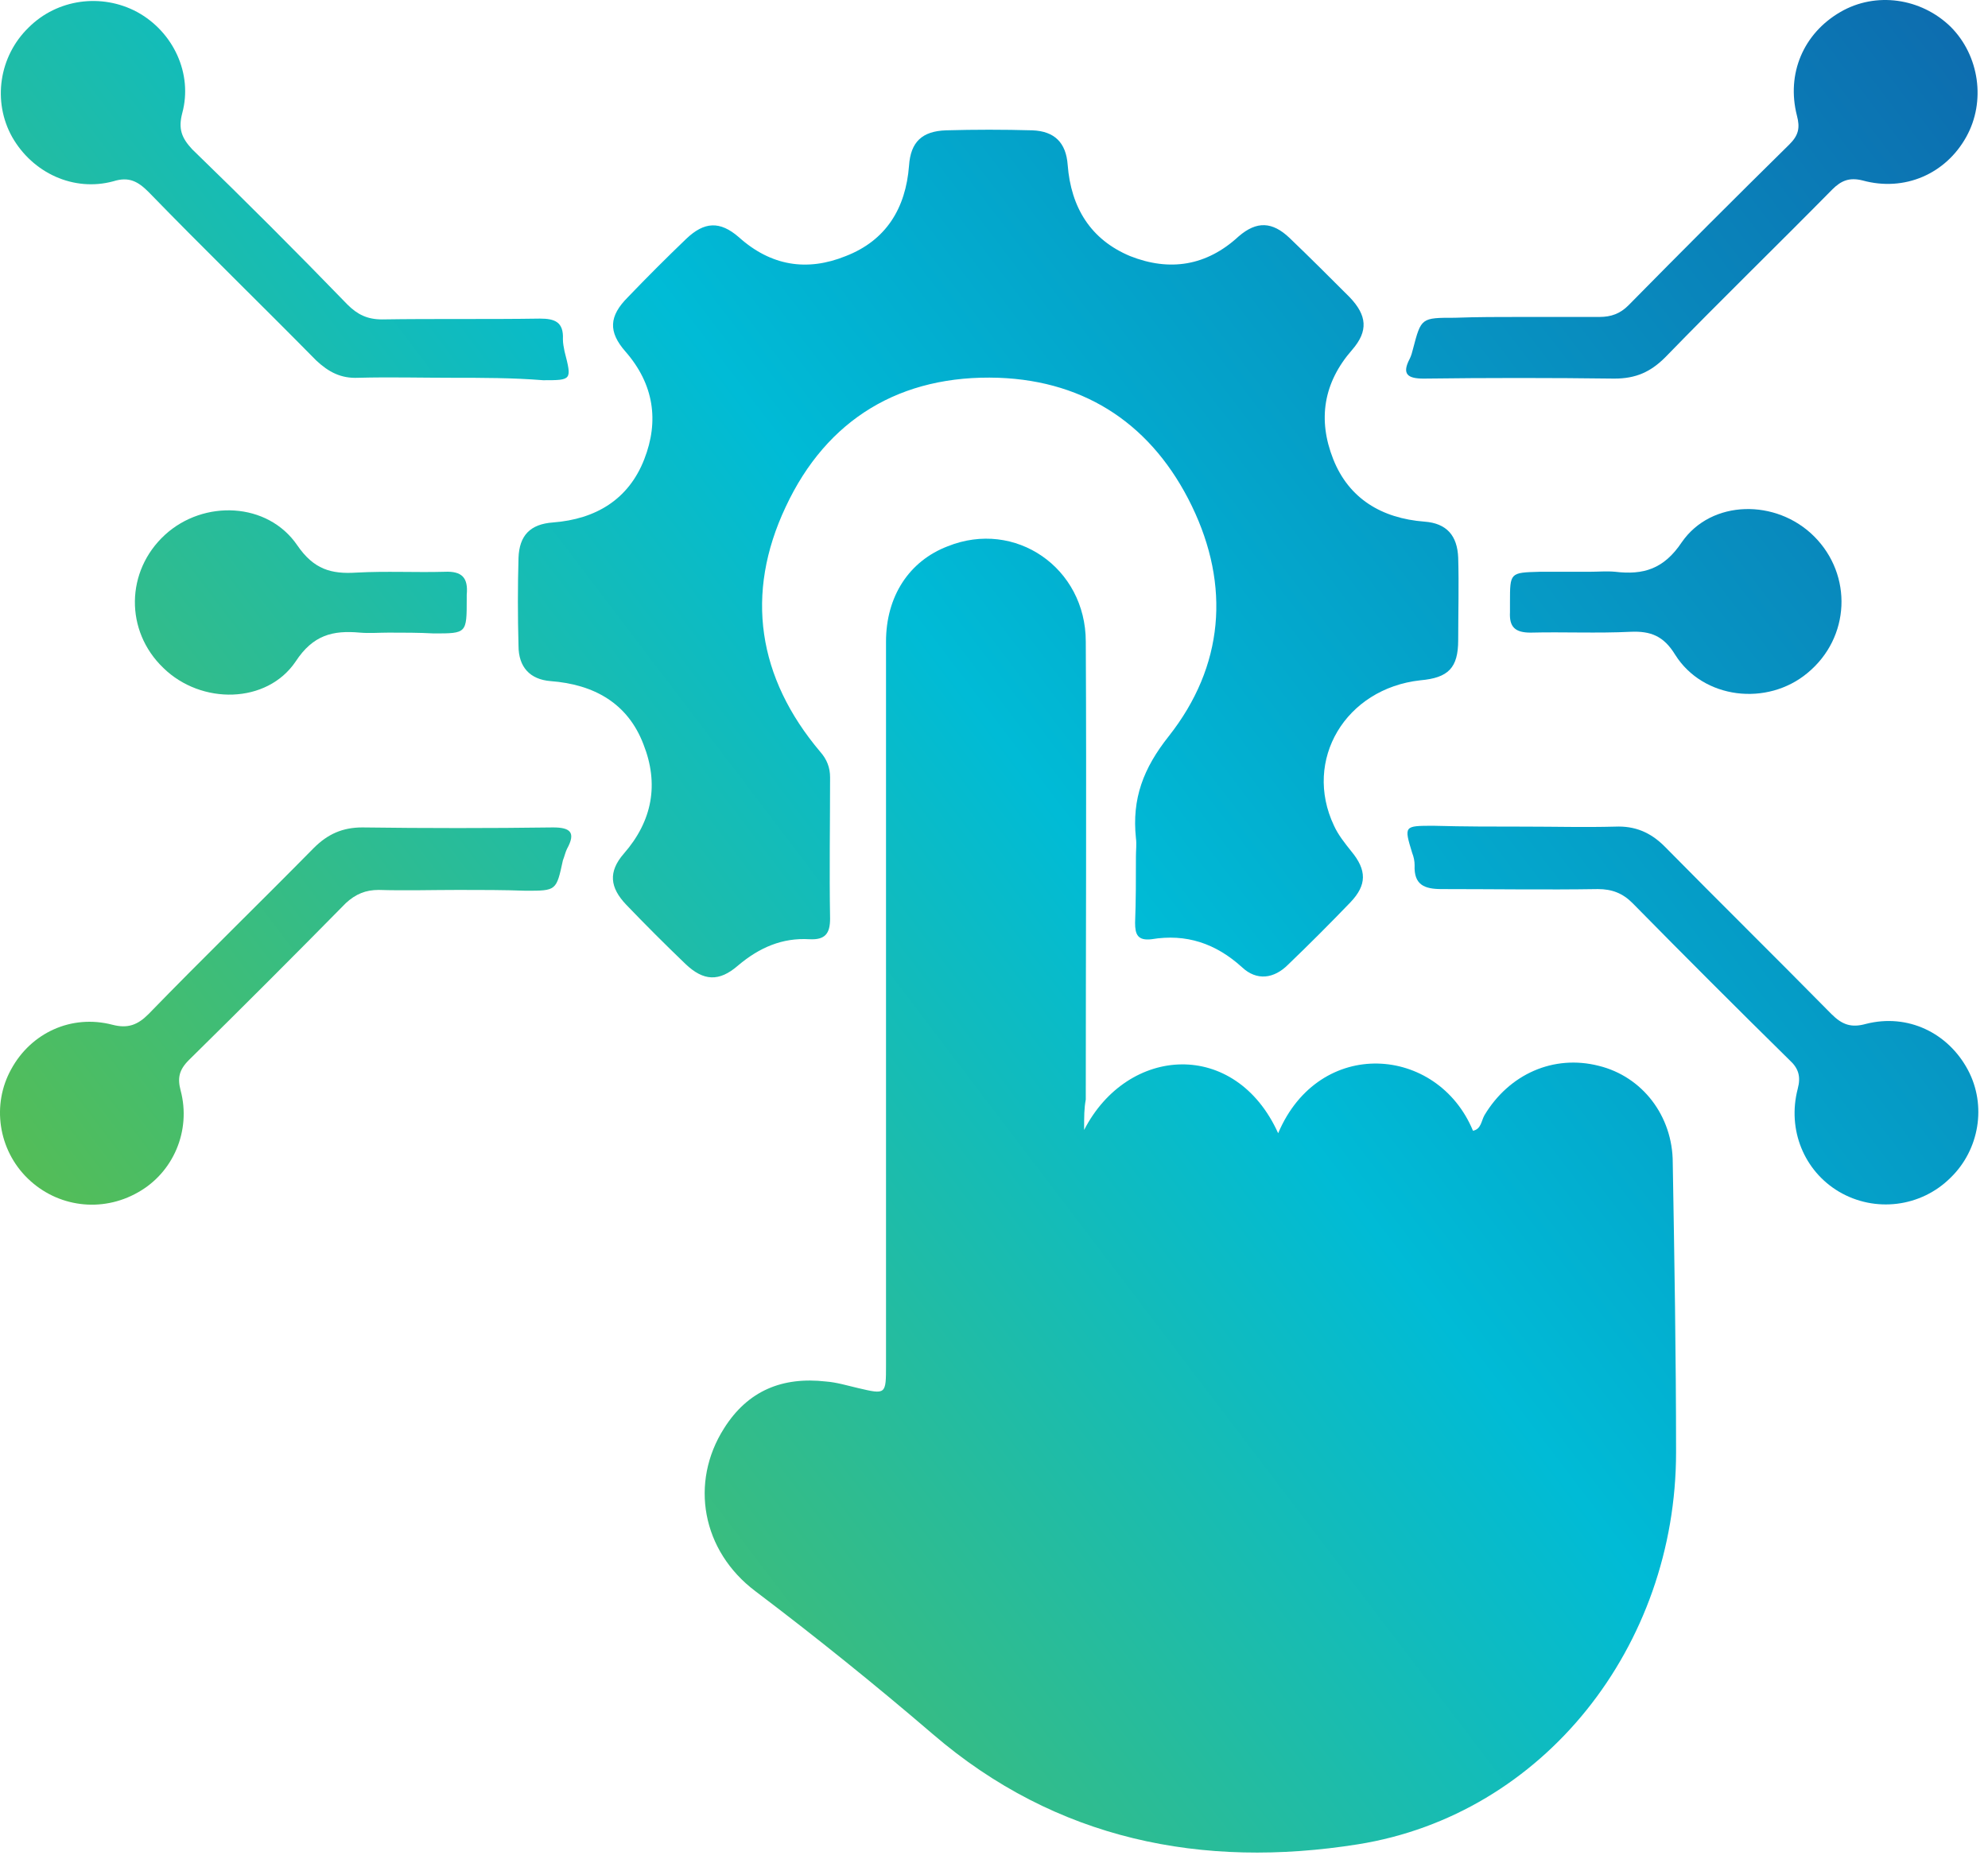 <svg xmlns="http://www.w3.org/2000/svg" width="66" height="62" viewBox="0 0 66 62" fill="none"><path d="M35.992 37.516C37.439 34.705 41.014 34.486 42.434 37.625C43.798 34.404 47.728 34.705 48.902 37.543C49.175 37.489 49.175 37.216 49.284 37.025C50.103 35.66 51.577 35.005 53.078 35.387C54.525 35.742 55.534 37.052 55.534 38.608C55.589 41.801 55.644 45.022 55.644 48.215C55.644 54.656 51.249 60.251 45.081 61.234C39.923 62.053 35.064 61.097 30.97 57.577C29.06 55.939 27.095 54.356 25.075 52.828C23.301 51.49 22.892 49.225 24.038 47.423C24.829 46.168 25.976 45.704 27.422 45.868C27.777 45.895 28.132 46.004 28.487 46.086C29.415 46.304 29.415 46.304 29.415 45.322C29.415 37.325 29.415 29.301 29.415 21.304C29.415 19.802 30.179 18.629 31.462 18.138C33.7 17.237 36.047 18.847 36.047 21.304C36.074 26.38 36.047 31.457 36.047 36.506C35.992 36.806 35.992 37.052 35.992 37.516Z" fill="url(#paint0_linear_54_622)"></path><path d="M37.712 28.427C37.712 28.236 37.739 28.018 37.712 27.827C37.575 26.517 37.957 25.507 38.803 24.442C40.632 22.122 40.85 19.448 39.568 16.8C38.285 14.153 36.101 12.652 33.154 12.543C29.906 12.433 27.449 13.907 26.085 16.828C24.72 19.721 25.157 22.505 27.231 24.961C27.449 25.207 27.558 25.48 27.558 25.807C27.558 27.363 27.531 28.946 27.558 30.502C27.558 30.993 27.395 31.211 26.876 31.184C25.976 31.129 25.211 31.457 24.502 32.057C23.874 32.603 23.355 32.576 22.755 32.003C22.073 31.348 21.418 30.693 20.79 30.038C20.244 29.464 20.189 28.946 20.708 28.345C21.663 27.254 21.881 26.026 21.363 24.715C20.844 23.351 19.725 22.723 18.279 22.614C17.596 22.559 17.214 22.15 17.214 21.44C17.187 20.458 17.187 19.475 17.214 18.52C17.242 17.783 17.596 17.401 18.361 17.346C19.78 17.237 20.872 16.582 21.39 15.245C21.881 13.989 21.718 12.761 20.762 11.669C20.189 11.014 20.217 10.496 20.844 9.868C21.472 9.213 22.127 8.558 22.782 7.93C23.383 7.357 23.901 7.33 24.529 7.875C25.593 8.831 26.794 9.022 28.077 8.503C29.414 7.985 30.07 6.92 30.179 5.501C30.233 4.709 30.615 4.355 31.407 4.327C32.362 4.3 33.317 4.3 34.273 4.327C35.01 4.355 35.392 4.737 35.446 5.474C35.555 6.893 36.211 7.957 37.52 8.503C38.831 9.022 40.059 8.831 41.123 7.848C41.724 7.33 42.242 7.357 42.815 7.903C43.498 8.558 44.153 9.213 44.808 9.868C45.381 10.468 45.436 10.987 44.89 11.615C43.934 12.706 43.743 13.934 44.262 15.245C44.781 16.555 45.872 17.21 47.291 17.319C48.029 17.373 48.383 17.783 48.411 18.52C48.438 19.421 48.411 20.349 48.411 21.249C48.411 22.177 48.083 22.505 47.155 22.587C44.671 22.86 43.252 25.234 44.289 27.417C44.426 27.718 44.644 27.991 44.862 28.264C45.381 28.891 45.381 29.383 44.835 29.956C44.153 30.665 43.471 31.348 42.761 32.03C42.297 32.494 41.724 32.576 41.232 32.112C40.359 31.32 39.377 30.993 38.23 31.184C37.766 31.238 37.684 31.02 37.684 30.638C37.712 29.928 37.712 29.164 37.712 28.427Z" fill="url(#paint1_linear_54_622)"></path><path d="M15.222 29.547C14.349 29.547 13.448 29.574 12.575 29.547C12.138 29.547 11.81 29.683 11.483 29.983C9.763 31.73 8.017 33.477 6.27 35.196C5.942 35.524 5.888 35.797 5.997 36.206C6.352 37.543 5.751 38.935 4.578 39.59C3.377 40.273 1.903 40.082 0.92 39.126C-0.062 38.171 -0.281 36.67 0.374 35.496C1.029 34.295 2.367 33.668 3.732 34.023C4.25 34.159 4.578 34.023 4.932 33.668C6.734 31.812 8.59 30.01 10.418 28.154C10.882 27.691 11.374 27.472 12.029 27.472C14.13 27.5 16.259 27.5 18.361 27.472C18.934 27.472 19.125 27.636 18.825 28.182C18.77 28.291 18.743 28.427 18.688 28.564C18.47 29.574 18.47 29.574 17.46 29.574C16.723 29.547 15.986 29.547 15.222 29.547Z" fill="url(#paint2_linear_54_622)"></path><path d="M50.622 27.445C51.632 27.445 52.614 27.472 53.624 27.445C54.279 27.417 54.797 27.636 55.261 28.1C57.09 29.956 58.946 31.784 60.802 33.668C61.157 34.022 61.457 34.132 61.948 33.995C63.34 33.64 64.678 34.295 65.333 35.523C65.96 36.697 65.715 38.171 64.76 39.099C63.777 40.081 62.249 40.273 61.048 39.563C59.901 38.881 59.328 37.516 59.683 36.151C59.792 35.742 59.71 35.469 59.41 35.196C57.663 33.477 55.916 31.73 54.197 29.983C53.87 29.655 53.515 29.519 53.051 29.519C51.331 29.546 49.584 29.519 47.865 29.519C47.292 29.519 46.937 29.383 46.964 28.727C46.964 28.591 46.937 28.455 46.883 28.318C46.609 27.417 46.609 27.417 47.592 27.417C48.602 27.445 49.612 27.445 50.622 27.445Z" fill="url(#paint3_linear_54_622)"></path><path d="M15.031 12.543C13.994 12.543 12.929 12.515 11.892 12.543C11.319 12.57 10.91 12.352 10.5 11.97C8.644 10.086 6.761 8.258 4.932 6.374C4.578 6.02 4.277 5.856 3.759 6.02C2.449 6.374 1.084 5.747 0.402 4.546C-0.253 3.372 -0.035 1.871 0.948 0.916C1.903 -0.04 3.377 -0.231 4.55 0.397C5.751 1.052 6.406 2.444 6.051 3.754C5.915 4.273 6.024 4.573 6.379 4.955C8.126 6.647 9.845 8.367 11.537 10.114C11.865 10.441 12.193 10.605 12.684 10.605C14.431 10.578 16.177 10.605 17.924 10.578C18.415 10.578 18.716 10.687 18.688 11.26C18.688 11.396 18.716 11.533 18.743 11.669C18.988 12.624 18.988 12.624 18.033 12.624C17.023 12.543 16.014 12.543 15.031 12.543Z" fill="url(#paint4_linear_54_622)"></path><path d="M50.512 10.523C51.386 10.523 52.232 10.523 53.105 10.523C53.487 10.523 53.787 10.414 54.06 10.141C55.834 8.339 57.608 6.565 59.41 4.791C59.71 4.491 59.765 4.245 59.656 3.836C59.301 2.444 59.874 1.107 61.102 0.397C62.276 -0.285 63.777 -0.067 64.759 0.888C65.715 1.844 65.933 3.372 65.278 4.546C64.596 5.774 63.231 6.374 61.839 5.992C61.402 5.883 61.129 5.992 60.829 6.292C59 8.148 57.117 9.977 55.288 11.86C54.797 12.352 54.306 12.57 53.596 12.57C51.495 12.543 49.366 12.543 47.264 12.57C46.746 12.57 46.527 12.433 46.8 11.915C46.855 11.806 46.882 11.697 46.91 11.587C47.182 10.55 47.182 10.55 48.301 10.55C49.038 10.523 49.775 10.523 50.512 10.523Z" fill="url(#paint5_linear_54_622)"></path><path d="M12.902 21.004C12.575 21.004 12.274 21.031 11.947 21.004C11.046 20.922 10.391 21.085 9.818 21.959C8.863 23.378 6.679 23.405 5.424 22.177C4.141 20.949 4.168 18.957 5.478 17.756C6.761 16.582 8.89 16.664 9.873 18.11C10.418 18.902 10.992 19.066 11.838 19.011C12.82 18.957 13.803 19.011 14.758 18.984C15.331 18.957 15.55 19.175 15.495 19.748C15.495 19.803 15.495 19.83 15.495 19.884C15.495 21.031 15.495 21.031 14.403 21.031C13.912 21.004 13.393 21.004 12.902 21.004Z" fill="url(#paint6_linear_54_622)"></path><path d="M52.751 18.984C53.051 18.984 53.351 18.957 53.624 18.984C54.552 19.093 55.234 18.902 55.835 18.001C56.817 16.582 58.974 16.555 60.229 17.81C61.512 19.093 61.43 21.167 60.011 22.341C58.673 23.46 56.544 23.214 55.616 21.741C55.234 21.113 54.798 20.949 54.143 20.976C53.024 21.031 51.904 20.976 50.813 21.004C50.294 21.004 50.103 20.812 50.13 20.321C50.13 20.212 50.13 20.103 50.13 19.994C50.13 19.011 50.13 19.011 51.113 18.984C51.659 18.984 52.205 18.984 52.751 18.984Z" fill="url(#paint7_linear_54_622)"></path><defs><linearGradient id="paint0_linear_54_622" x1="6.26" y1="64.854" x2="79.134" y2="9.449" gradientUnits="userSpaceOnUse"><stop stop-color="#6FBE2E"></stop><stop offset="0.501" stop-color="#00BBD6"></stop><stop offset="1" stop-color="#0F61A9"></stop></linearGradient><linearGradient id="paint1_linear_54_622" x1="-5.621" y1="49.227" x2="67.252" y2="-6.178" gradientUnits="userSpaceOnUse"><stop stop-color="#6FBE2E"></stop><stop offset="0.501" stop-color="#00BBD6"></stop><stop offset="1" stop-color="#0F61A9"></stop></linearGradient><linearGradient id="paint2_linear_54_622" x1="-8.292" y1="45.714" x2="64.581" y2="-9.691" gradientUnits="userSpaceOnUse"><stop stop-color="#6FBE2E"></stop><stop offset="0.501" stop-color="#00BBD6"></stop><stop offset="1" stop-color="#0F61A9"></stop></linearGradient><linearGradient id="paint3_linear_54_622" x1="9.215" y1="68.741" x2="82.088" y2="13.335" gradientUnits="userSpaceOnUse"><stop stop-color="#6FBE2E"></stop><stop offset="0.501" stop-color="#00BBD6"></stop><stop offset="1" stop-color="#0F61A9"></stop></linearGradient><linearGradient id="paint4_linear_54_622" x1="-20.466" y1="29.702" x2="52.407" y2="-25.703" gradientUnits="userSpaceOnUse"><stop stop-color="#6FBE2E"></stop><stop offset="0.501" stop-color="#00BBD6"></stop><stop offset="1" stop-color="#0F61A9"></stop></linearGradient><linearGradient id="paint5_linear_54_622" x1="-2.928" y1="52.769" x2="69.945" y2="-2.636" gradientUnits="userSpaceOnUse"><stop stop-color="#6FBE2E"></stop><stop offset="0.501" stop-color="#00BBD6"></stop><stop offset="1" stop-color="#0F61A9"></stop></linearGradient><linearGradient id="paint6_linear_54_622" x1="-14.163" y1="37.992" x2="58.71" y2="-17.413" gradientUnits="userSpaceOnUse"><stop stop-color="#6FBE2E"></stop><stop offset="0.501" stop-color="#00BBD6"></stop><stop offset="1" stop-color="#0F61A9"></stop></linearGradient><linearGradient id="paint7_linear_54_622" x1="2.915" y1="60.454" x2="75.788" y2="5.049" gradientUnits="userSpaceOnUse"><stop stop-color="#6FBE2E"></stop><stop offset="0.501" stop-color="#00BBD6"></stop><stop offset="1" stop-color="#0F61A9"></stop></linearGradient></defs></svg>